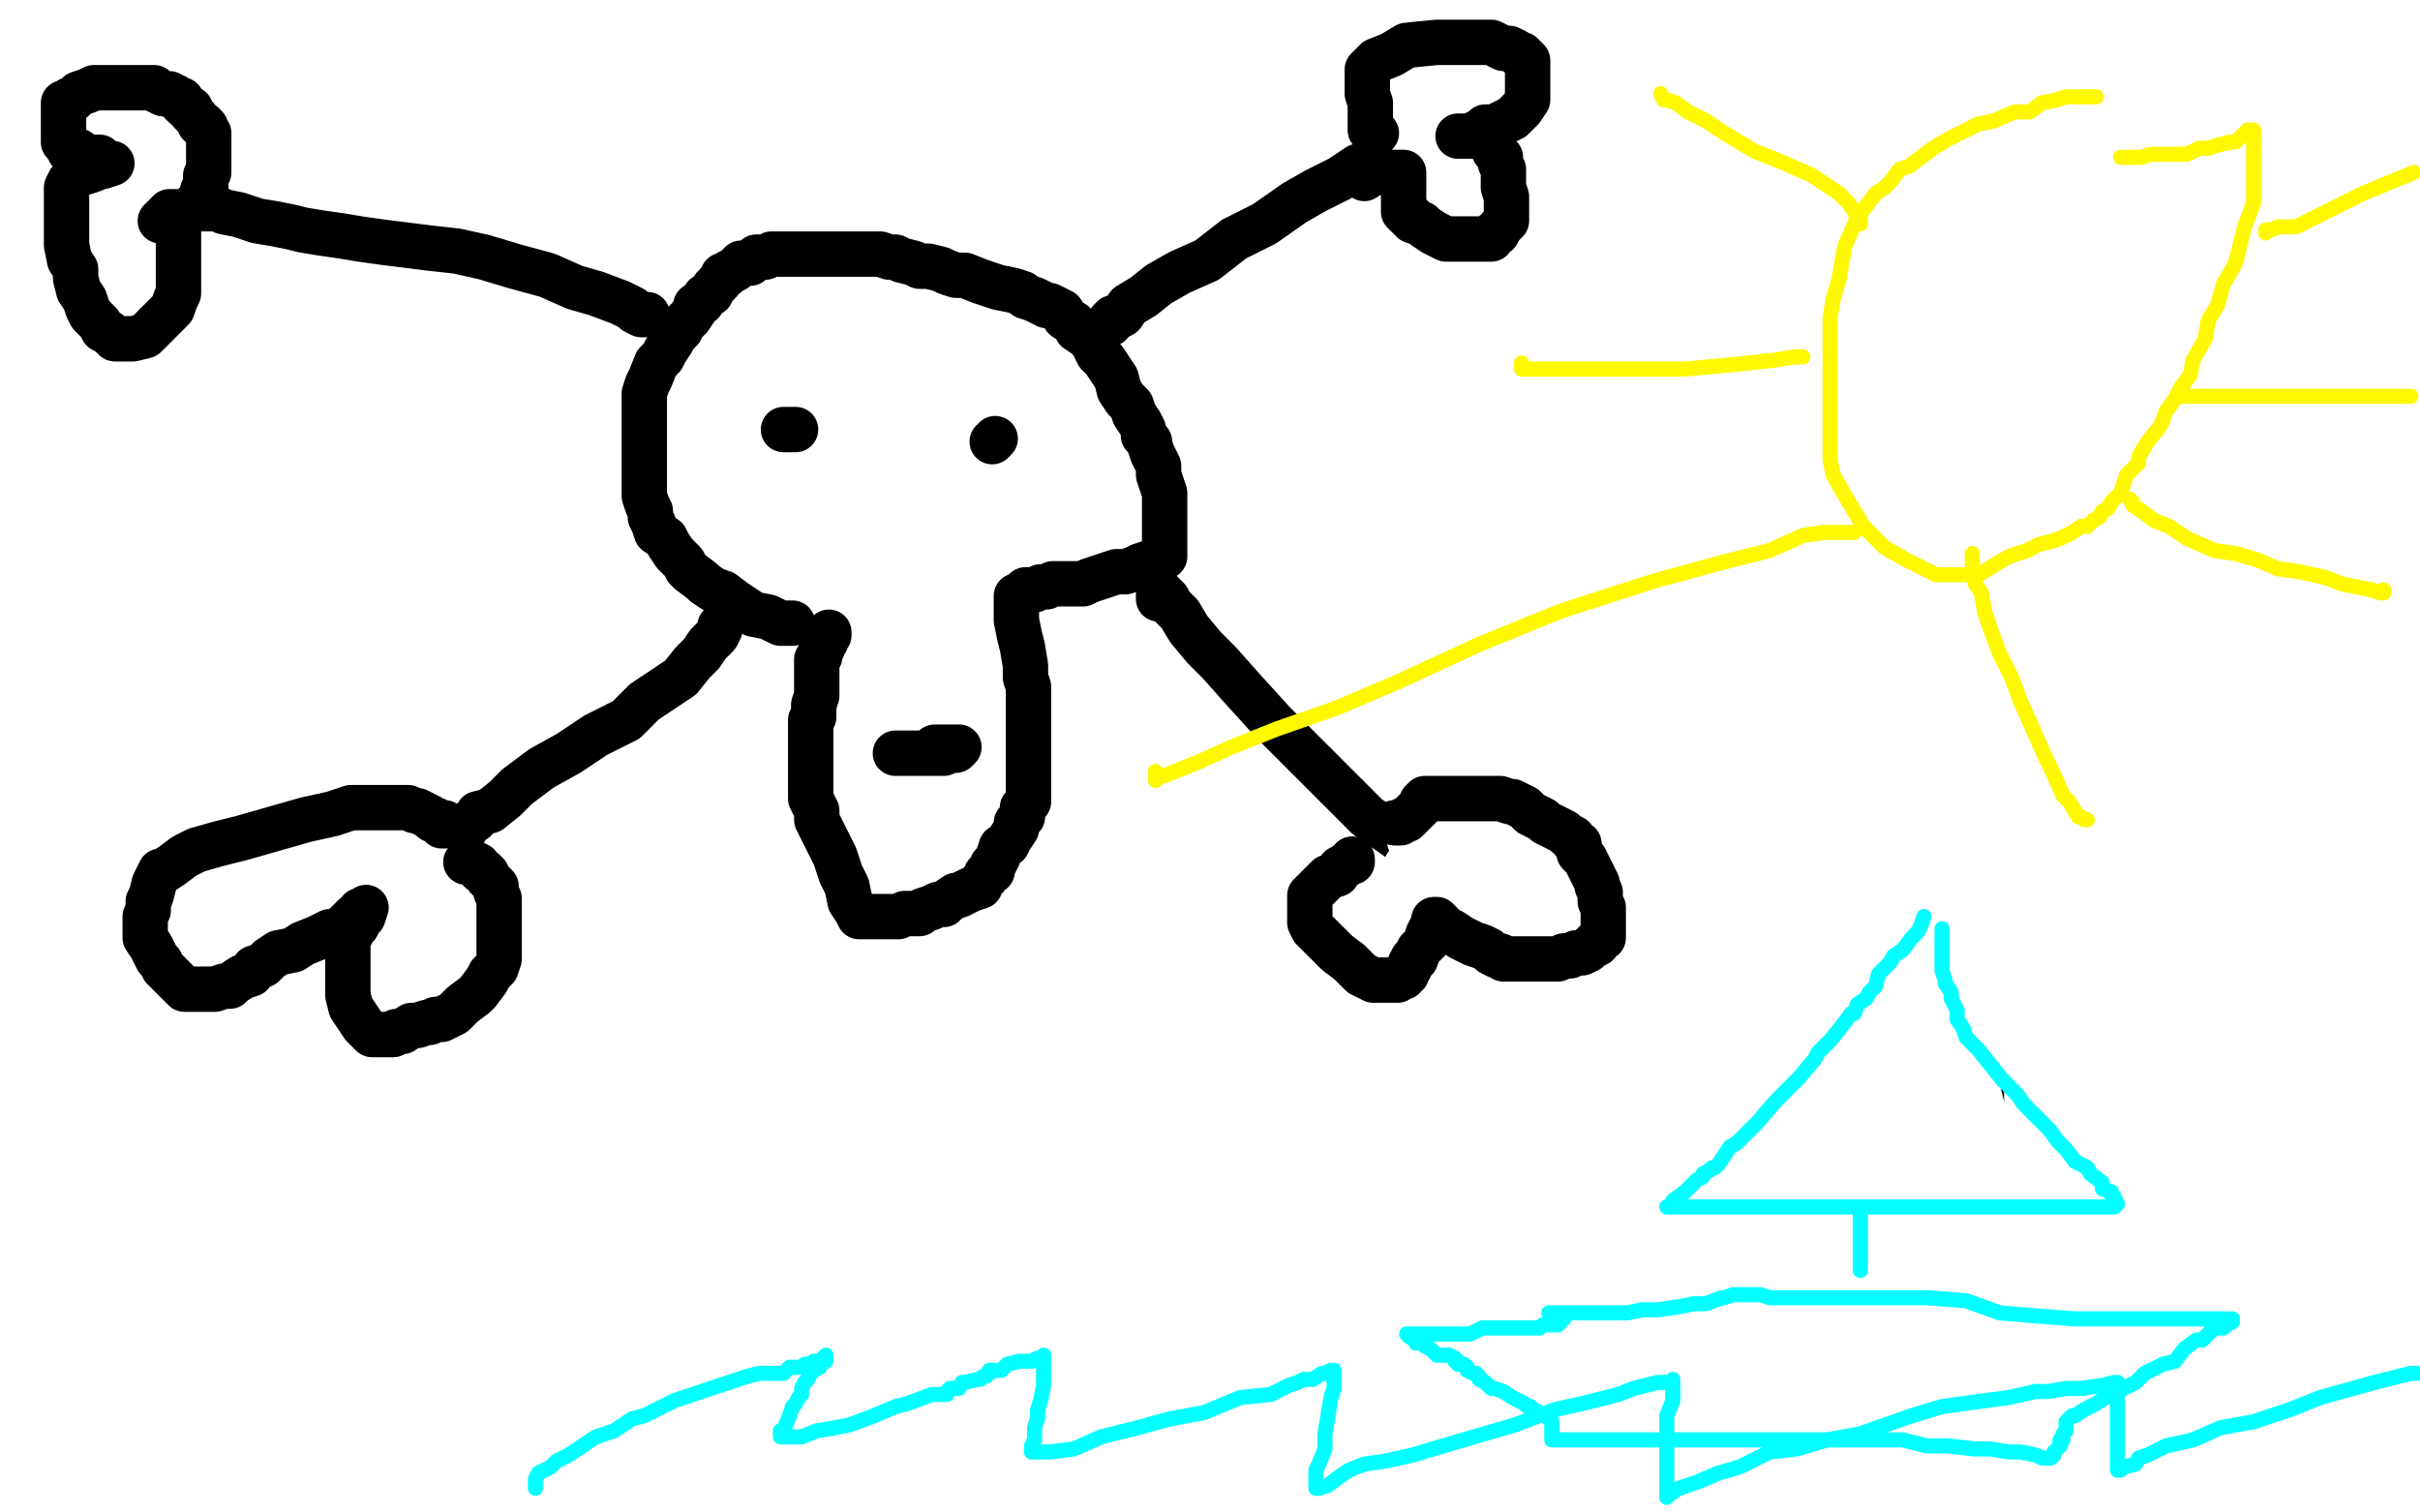<?xml version="1.0" standalone="no"?>
<!DOCTYPE svg PUBLIC "-//W3C//DTD SVG 1.1//EN"
"http://www.w3.org/Graphics/SVG/1.1/DTD/svg11.dtd">

<svg width="800" height="500" version="1.1" xmlns="http://www.w3.org/2000/svg" xmlns:xlink="http://www.w3.org/1999/xlink" style="stroke-antialiasing: false"><desc>This SVG has been created on https://colorillo.com/</desc><rect x='0' y='0' width='800' height='500' style='fill: rgb(255,255,255); stroke-width:0' /><polyline points="262,206 261,206 261,206 258,206 258,206 254,204 254,204 249,203 249,203 246,201 246,201 243,199 243,199 239,196 239,196 236,195 236,195 233,193 233,193 232,192 232,192 228,189 228,189 227,188 227,188 226,186 226,186 224,184 223,183 221,180 220,178 217,176 216,173 215,171 215,169 214,167 213,164 213,161 213,159 213,156 213,153 213,150 213,147 213,145 213,142 213,140 213,138 213,136 213,135 213,131 213,130 214,127 215,125 217,120 219,118 220,116 222,113 223,111 225,109 225,108 227,106 228,105 230,102 230,101 232,100 233,98 235,97 236,95 238,93 239,91 240,91 241,90 243,89 244,88 245,87 248,87 249,86 250,85 253,85 255,84 256,84 258,84 260,84 262,84 265,84 267,84 269,84 271,84 275,84 277,84 280,84 281,84 284,84 286,84 289,84 291,84 294,85 296,85 298,86 302,87 304,88 306,88 307,88 311,89 313,90 316,91 319,91 324,93 327,94 330,95 335,96 338,97 339,98 342,99 346,101 347,101 349,102 351,103 352,105 355,107 356,109 359,111 361,113 362,115 363,117 365,119 367,122 369,125 370,129 372,132 374,134 375,137 377,140 378,142 378,144 380,146 380,147 381,150 383,154 383,157 384,160 385,163 385,166 385,169 385,172 385,174 385,176 385,178 385,179 385,181 385,183 385,184 384,184 383,185 381,186 380,186 377,187 375,188 372,189 369,189 366,190 363,191 360,192 358,193 356,193 353,193 351,193 350,193 348,193 346,194 345,194 344,194 342,195 341,195 340,195 339,195 338,196 336,197 336,199 336,202 336,205 337,210 338,214 339,220 339,224 340,227 340,231 340,235 340,238 340,241 340,243 340,246 340,248 340,250 340,253 340,256 340,259 340,261 340,263 340,265 339,266 338,267 338,270 337,271 336,272 336,274 334,277 333,279 331,280 330,283 329,285 328,286 328,288 326,289 326,290 325,291 324,292 324,293 321,294 319,295 317,296 316,296 313,298 312,299 310,299 308,300 305,301 304,302 302,302 299,302 297,303 295,303 293,303 292,303 290,303 288,303 287,303 284,303 283,301 281,298 280,293 278,289 276,283 273,277 270,271 270,268 268,264 268,262 268,259 268,257 268,255 268,253 268,250 268,248 268,246 268,242 268,238 269,237 269,233 270,230 270,221 270,220 270,219 270,218 271,217 271,216 272,214 272,213 272,212 273,212 273,211 274,210 274,209" style="fill: none; stroke: #000000; stroke-width: 15; stroke-linejoin: round; stroke-linecap: round; stroke-antialiasing: false; stroke-antialias: 0; opacity: 1.0"/>
<polyline points="296,249 297,249 297,249 299,249 299,249 302,249 302,249 304,249 304,249 305,249 305,249 307,249 307,249 309,249 309,249 311,249 311,249 312,249 312,249 314,248 314,248 315,248 315,248 316,248 316,248 317,247 316,247 314,247 312,247 311,247 309,247" style="fill: none; stroke: #000000; stroke-width: 15; stroke-linejoin: round; stroke-linecap: round; stroke-antialiasing: false; stroke-antialias: 0; opacity: 1.0"/>
<polyline points="259,142 260,142 260,142 261,142 261,142 263,142 263,142" style="fill: none; stroke: #000000; stroke-width: 15; stroke-linejoin: round; stroke-linecap: round; stroke-antialiasing: false; stroke-antialias: 0; opacity: 1.0"/>
<polyline points="328,146 329,145 329,145" style="fill: none; stroke: #000000; stroke-width: 15; stroke-linejoin: round; stroke-linecap: round; stroke-antialiasing: false; stroke-antialias: 0; opacity: 1.0"/>
<polyline points="367,107 367,106 367,106 368,105 368,105 369,105 369,105 371,104 371,104 373,101 373,101 378,98 378,98 383,94 383,94 390,90 390,90 399,86 399,86 408,79 408,79 418,74 418,74 428,67 428,67 435,63 435,63 443,59 449,55 452,54" style="fill: none; stroke: #000000; stroke-width: 15; stroke-linejoin: round; stroke-linecap: round; stroke-antialiasing: false; stroke-antialias: 0; opacity: 1.0"/>
<polyline points="238,207 238,208 238,208 237,210 237,210 234,213 234,213 232,216 232,216 229,219 229,219 225,224 225,224 219,228 219,228 213,232 213,232 207,238 207,238 197,243 197,243 188,249 188,249 179,254 179,254 171,260 171,260 167,264 162,268 158,269 157,271 155,272 154,274 153,274" style="fill: none; stroke: #000000; stroke-width: 15; stroke-linejoin: round; stroke-linecap: round; stroke-antialiasing: false; stroke-antialias: 0; opacity: 1.0"/>
<polyline points="146,273 147,273 147,273 147,272 147,272 146,272 146,272 145,272 145,272 144,271 144,271 143,271 143,271 142,270 142,270 140,269 140,269 138,268 138,268 137,268 137,268 135,267 135,267 133,267 130,267 127,267 124,267 120,267 116,267 110,269 101,271 94,273 87,275 80,277 72,279 65,281 61,283 57,286 54,288 53,288 52,290 51,292 50,296 49,298 49,301 48,303 48,305 48,306 48,307 48,308 48,309 48,310 50,313 51,315 52,317 53,318 54,320 56,322 57,323 59,325 60,326 61,327 62,327 63,327 65,327 67,327 69,327 71,327 74,326 76,326 77,325 80,323 83,322 84,320 87,319 89,317 92,315 97,314 100,312 105,310 109,308 111,308 114,306 115,305 116,304 117,303 119,302 119,301 120,301 121,300 120,303 119,304 118,306 117,307 116,308 116,309 115,310 115,311 115,313 115,315 115,317 115,321 115,325 115,329 116,333 118,336 120,339 122,341 123,342 124,342 125,342 126,342 128,342 130,342 131,341 133,341 136,339 138,339 141,338 142,338 144,337 145,337 146,337 148,336 150,335 152,333 153,332 157,329 158,328 161,324 162,322 164,320 165,317 165,314 165,311 165,309 165,306 165,304 165,302 165,299 165,298 165,297 164,295 164,294 164,293 163,292 162,291 161,290 161,289 160,288 159,288 158,287 158,286 156,285 155,285 154,285" style="fill: none; stroke: #000000; stroke-width: 15; stroke-linejoin: round; stroke-linecap: round; stroke-antialiasing: false; stroke-antialias: 0; opacity: 1.0"/>
<polyline points="455,44 454,44 454,44 453,43 453,43 453,41 453,41 453,39 453,39 453,38 453,38 453,36 453,36 453,34 453,34 452,31 452,31 452,29 452,29 452,28 452,28 452,26 452,26 452,23 452,23 454,21 455,20 460,18 465,15 475,14 478,14 480,14 483,14 485,14 486,14 488,14 490,14 492,14 493,14 495,15 497,16 499,16 501,17 502,18 503,18 504,19 505,20 505,21 505,23 505,24 505,27 505,29 505,31 505,33 503,36 501,38 500,39 498,40 496,41 494,42 491,42 490,43 488,44 486,45 484,45 482,45 484,45 485,45 488,45 489,45 491,46 492,47 493,47 494,49 494,50 496,52 496,53 496,54 497,56 497,58 497,61 497,62 498,65 498,66 498,68 498,69 498,70 498,71 498,72 498,73 497,74 496,75 495,77 494,77 493,78 493,79 491,79 489,79 488,79 487,79 485,79 483,79 481,79 479,79 478,79 476,78 474,77 471,75 470,74 467,73 467,72 466,72 466,71 465,71 464,70 464,69 464,67 464,66 464,65 464,63 464,62 464,61 464,60 464,59 464,58 464,57 462,57 460,57 454,57 451,59" style="fill: none; stroke: #000000; stroke-width: 15; stroke-linejoin: round; stroke-linecap: round; stroke-antialiasing: false; stroke-antialias: 0; opacity: 1.0"/>
<polyline points="214,104 213,104 213,104 212,104 212,104 210,103 210,103 209,102 209,102 205,100 205,100 197,97 197,97 190,95 190,95 181,91 181,91 170,88 170,88 160,85 160,85 151,83 151,83 142,82 142,82 134,81 134,81 126,80 119,79 113,78 106,77 100,76 96,75 91,74 85,73 79,71 74,70 72,69 69,69 66,69 65,69 64,69 65,67 66,67 66,66 67,65 67,63 68,62 68,59 68,58 69,57 69,56 69,55 69,54 69,53 69,52 69,51 69,50 69,49 69,48 69,47 69,46 69,45 69,44 68,43 68,42 67,41 66,41 65,39 64,38 63,37 63,36 61,35 60,34 60,33 59,33 58,32 56,31 55,31 54,31 52,30 51,29 48,29 47,29 45,29 44,29 41,29 38,29 36,29 33,29 31,29 29,30 26,31 25,32 24,33 23,33 22,34 21,34 21,35 21,37 21,39 21,40 21,42 21,44 21,47 22,48 23,50 26,50 27,51 29,52 30,52 31,52 32,52 33,52 34,53 36,54 37,54 34,55 33,55 31,56 28,57 27,57 26,57 25,58 24,59 23,60 22,62 22,64 22,66 22,69 22,72 22,75 22,78 22,81 23,86 25,89 25,92 26,96 28,99 29,102 30,104 32,106 33,107 34,109 36,110 38,112 39,112 40,112 42,112 44,112 48,111 49,110 53,106 55,104 57,102 58,99 59,97 59,95 59,93 59,90 59,86 59,85 59,83 59,81 59,78 59,76 59,74 59,73 59,72 59,71 59,70 58,70 56,70 54,72 53,73" style="fill: none; stroke: #000000; stroke-width: 15; stroke-linejoin: round; stroke-linecap: round; stroke-antialiasing: false; stroke-antialias: 0; opacity: 1.0"/>
<polyline points="383,198 383,197 383,197 383,196 383,196 384,196 384,196 386,198 386,198 387,200 387,200 390,203 390,203 393,208 398,214 403,219 411,228 421,239 433,251 452,270 475,286 508,310 541,332 569,351 582,361 592,369 602,376 606,379 609,382 611,384 608,385 605,385 603,385 602,385" style="fill: none; stroke: #000000; stroke-width: 15; stroke-linejoin: round; stroke-linecap: round; stroke-antialiasing: false; stroke-antialias: 0; opacity: 1.0"/>
<polyline points="611,378 614,376 614,376 615,374 615,374 617,372 617,372 620,368 620,368 624,365 624,365 629,360 629,360 632,358 632,358 637,356 637,356 641,354 641,354 645,353 645,353 648,353 648,353 651,353 651,353 653,353 653,353 655,353 657,353 658,353 660,355 661,358 663,362 665,367 668,374 670,380 671,387 672,393 673,397 673,401 673,406 673,409 673,411 673,412 672,414 671,415 671,416 670,416 669,416 668,416 667,416 666,416 663,416 659,415 655,413 648,410 643,408 639,406 634,405 633,405 632,405 633,405 633,406 633,409 633,411 633,414 633,416 633,420 633,423 633,425 631,428 630,430 628,432 626,432 623,434 619,435 617,435 612,437 609,437 604,438 601,438 597,438 595,438 593,438 592,438 591,438 590,438 589,438 588,437 587,434 586,432 585,429 584,427 583,424 583,420 583,416 583,413 583,410 583,407 583,404 583,402 584,398 585,395 586,392 586,388 587,385 587,382 587,380 587,379 587,378 586,379 585,379 584,381" style="fill: none; stroke: #000000; stroke-width: 15; stroke-linejoin: round; stroke-linecap: round; stroke-antialiasing: false; stroke-antialias: 0; opacity: 1.0"/>
<polyline points="676,431 676,428 676,428 676,426 676,426 676,424 676,424 676,421 676,421 677,417 677,417 677,412 677,412 677,408 677,408 678,402 678,402 678,398 678,398 678,393 678,393 678,387 678,387 678,383 678,383 678,377 678,377 678,374 678,374 676,372 675,369 675,368 674,367 673,367 671,369 668,371 665,374 662,376 659,379 655,382 651,385 650,387 649,388 647,389 646,390 645,391 645,392 644,394 644,395 643,398 643,401 643,404 643,407 643,409 643,410 643,411 644,410 645,407 646,402 647,395 648,388 649,380 650,373 650,366 651,360 651,357 651,355 652,355 653,357 655,365 656,375 656,384 656,394 656,401 656,408 656,412 655,415 655,417 654,418 654,419 654,420 656,418 658,413 660,407 661,403 663,398 665,393 666,389 666,386 666,383 666,381 666,384 664,390 662,397 660,405 657,414 654,421 652,428 651,433 650,436 649,437 649,438 649,436 649,428 649,418 649,407 649,394 647,385 646,374 644,365 642,356 641,348 640,342 639,339 637,335 637,334 636,334 632,337 628,342 622,351 617,361 609,374 602,385 595,393 591,402 588,408 586,413 586,416 585,417 585,420 586,421 588,422 590,425 593,426 596,427 598,428 602,428 606,428 609,428 615,425 620,420 625,415 629,409 632,403 633,399 633,393 633,389 633,386 632,383 631,383 627,385 624,390 621,398 617,408 611,420 607,431 603,441 600,448 599,453 599,456 599,457 601,457 604,457 609,454 614,450 620,445 628,437 636,430 643,419 648,409 650,402 652,394 652,388 651,381 647,376 644,373 639,372 634,372 627,372 620,372 614,373 605,378 599,381 593,386 587,391 581,396 575,402 573,406 570,412 569,417 568,424 568,428 568,431 571,435 575,438 578,438 581,438 585,438 592,437 598,433 605,428 611,422 618,413 621,406 624,398 625,391 625,386 625,381 623,375 620,372 616,368 615,367 614,367 612,367 610,367 608,367 603,371 600,374 595,379 590,384 586,389 581,396 577,399 574,404 571,408 571,410 570,412 570,414 570,415 571,415 573,414 575,412 577,408 579,403 580,397 581,391 582,385 582,381 582,377 582,374 580,369 579,369 578,367 577,367 575,367 573,369 572,371 570,374 569,378 567,380 566,381 565,383 564,384 564,385 564,386 564,387 564,390 565,393 567,395 570,398 572,400 577,403 581,406 585,407 587,408 588,408 588,409 588,410 588,411 588,414 588,418 586,422 585,424 584,429 584,430 584,431 583,432 580,434 579,435 578,436 578,439 577,439 577,441 578,441 580,436 583,429 586,423 588,415 590,407 591,403 592,400 592,399 592,398 593,397 594,397 597,397 600,397 602,397 605,396 607,394 610,392 612,389 614,388 615,386 616,384 617,384 617,382 618,382 618,380 619,379 621,377 622,375 624,374 625,372 626,371 626,370 627,368 628,367 629,365 629,362 630,360 630,359 631,356 632,355 632,354 632,353 632,352 632,351 633,350 633,349 634,349 634,348 635,347 636,346 637,345 638,345 639,344 640,344 641,344 643,344 644,344 645,344 648,344 650,346 651,348 652,348 654,349 655,350 656,350 657,350 659,350 660,350 661,350 662,350 663,350 664,351 664,352 665,352 666,353 667,353 668,354 669,354 669,356 670,358 670,359 670,361 670,362 670,363 670,364 670,366 670,367 670,368 670,369 670,371 670,372 670,374 670,376 670,377 670,378 670,379 670,380 670,381 670,382 670,383 670,384 670,385 670,387 670,388 670,389 670,390 670,391 670,392 670,393 670,394 670,395 670,397 670,398 668,400 667,401 666,401 666,402 665,402 665,403 664,403 663,404 662,404 661,404 660,404 659,404 657,404 656,404 654,404 653,404 652,404 651,404 649,404 648,403 647,403 646,403 644,403 643,404 642,404 642,405 641,406 640,406 638,408 637,410 635,411 634,412 633,413 632,414 631,416 630,417 629,418 628,418 628,419 627,420 626,422 624,424 624,425 622,427 622,429 621,430 620,431 620,432 619,433 619,434 618,434 617,435 615,436 615,437 613,437 611,438 609,439 607,439 605,439 603,440 601,440 599,441 598,441 596,441 594,442 593,442 591,442 590,443 589,443 588,443 587,443 585,443 584,443 583,443 581,443 579,442 578,442 575,440 574,439 572,437 570,436 570,435 569,433 568,432 568,430 568,428 568,427 568,426 568,425 568,424 568,423 568,422 568,421 568,420 568,419 569,419 569,420 569,422 569,426 569,429 569,433 569,435 569,437 569,438 570,440 571,442 572,442 572,443 574,444 575,445 578,445 581,445 585,445 590,445 597,445 603,445 610,445 615,445 621,445 627,445 631,443 636,442 639,441 640,440 643,440 645,439 646,438 648,438 651,437 653,436 657,433 660,432 663,430 668,427 670,426 673,423 676,421 678,419 680,418 682,416 683,415 686,413 687,412 688,412 689,411 691,410 693,410 696,409 697,408 700,406 704,404 706,403 708,401 710,400 711,398 712,397 712,396 713,394 713,393 713,392 713,390 713,388 713,387 714,385 714,382 715,378 715,376 715,373 715,372 715,370 715,369 715,368 715,370 712,374 707,380 702,386 697,394 695,400 691,405 689,409 688,412 688,415 688,416 688,417 688,419 689,419 689,420 690,420 690,421 692,421 694,421 694,419 694,416 694,413 694,410 694,407 692,404 690,401 686,396 684,393 680,390 677,388 672,385 665,383 659,382 655,381 651,381 646,380 642,380 639,380 636,380 632,380 629,380 626,381 624,382 621,383 619,384 618,385 617,385 616,385 613,384 611,380 608,376 605,373 603,371 601,369 598,367 598,366 597,365 596,365 594,363 592,362 590,361 589,360 588,359 587,359 586,358 585,358 583,358 582,359 580,359 577,360 576,361 575,361 573,361 572,361 571,362 571,364 570,367 570,368 569,372 569,374 569,377 569,380 569,383 569,385 569,387 570,390 571,391 572,393 574,394 576,396 577,398 578,399 579,401 580,402 581,403 581,404 581,405 581,407 581,410 581,412 581,415 581,418 581,420 581,422 581,424 581,425 580,426 580,428 579,429 579,431 579,432 579,433 579,434 579,435 579,436 579,437 579,438 580,438 580,432 580,429 581,424 581,421 582,417 582,414 583,412 583,411 583,409 584,406 584,404 584,402 584,399 584,396 584,393 584,390 584,387 584,384 584,382 584,381 584,380 584,379 585,378 585,377 586,375 586,373 587,372 589,368 590,367 590,366 591,365 591,363 592,363 593,363 594,363 595,364 595,366 595,367 595,369 595,370 595,371 595,373 595,374 595,376 595,378 595,380 594,384 594,387 594,390 594,392 594,395 594,398 594,400 595,400 595,401 597,401 598,401 601,400 604,400 610,400 616,399 621,399 627,399 632,399 637,399 640,399 642,399 643,399 644,400 645,402 646,402 647,404 649,405 652,408 654,409 656,412 658,412 660,414 661,414 662,414 663,414 665,415 666,416 668,416 669,417 670,417 671,418 671,419 672,419 672,417 672,416 670,412 670,411 668,409 667,406 665,405 664,403 663,403 661,402 659,401 653,398 647,396 640,393 630,391 619,387 609,384 601,382 592,380 585,378 579,376 576,375 575,374 574,374 573,374 572,373 571,371 570,370 569,368 568,367 566,364 566,363 565,363 565,361 563,359 563,358 562,357 561,354 560,353 560,352 560,351 560,350 560,349 560,347 560,346 560,345 560,344 559,343 561,342 563,343 563,344 565,344 567,345 568,346 573,348 574,349 575,350 576,350 576,351 576,352 576,353 576,354 574,354 573,354 570,354 567,354 563,352 559,350 556,349 553,347 552,345 550,345 550,344 549,344 549,343 548,342 547,342 546,341 545,341 544,339 543,339 542,337 541,337 541,336 540,335 539,334 538,333 537,331 535,330 534,328 533,326 532,325 531,324 531,323 530,323 529,322 529,321 527,320 524,318 522,316 520,315 518,315 517,313 515,313 514,312 513,311 512,310 511,310 510,310 510,309 509,308 507,307 506,306 504,305 503,304 502,303 500,302 498,301 497,300 495,298 494,298 493,297 492,297 491,297 491,296 489,296 489,295 487,295 485,294 484,293 483,293 482,293 481,292 479,291 478,291 477,291 476,290 475,290 474,290 472,289 471,288 470,287 468,287 466,286 465,286 465,287 465,288 466,290 467,292 467,294 468,294 469,295 471,294 471,293 473,292 474,290 475,290 475,289 475,287 476,286 477,286 478,288 480,291 482,295 483,297 485,299 486,301 488,303 488,304 488,305 488,307 488,310 487,312 487,315 487,318 487,320 487,323 487,324 488,325 488,327 489,327 489,328 491,329 492,329 495,329 498,329 502,329 505,329 509,329 514,329 517,329 521,329 523,329 524,329 525,329 526,329 527,329 528,329 529,328 531,328 533,327 535,327 536,327 538,327 540,327 542,327 543,327 545,327 547,327 549,327 551,327 552,327 553,327 555,327 556,327 557,327 558,328 560,329 560,330 561,330 561,331 562,331 563,332 563,333 563,334 561,337 557,338 554,340 551,341 547,343 545,343 543,344 541,344 540,344 538,344 537,344 535,344 532,341 528,338 526,336 522,333 520,331 519,330 518,330 518,329 517,329 517,328 516,327 515,325 514,325 512,323 509,319 508,318 506,316 504,315 503,314 501,313 503,316 504,317 505,319 508,320 510,322 511,322 514,323 513,322 513,321 511,319 510,316 509,315 507,312 505,309 502,305 500,303 498,301 496,298 494,297 494,296 493,296 493,295 492,295 491,294 490,293 490,292 489,291 488,290 488,288 488,287 487,285 485,282 485,281 483,279 482,278 480,276 479,275 478,275 477,275 476,275 475,275 474,275 473,276 472,276 471,276 470,276 469,276 468,276 467,277 466,278" style="fill: none; stroke: #ffffff; stroke-width: 15; stroke-linejoin: round; stroke-linecap: round; stroke-antialiasing: false; stroke-antialias: 0; opacity: 1.0"/>
<polyline points="461,272 462,272 462,272 463,272 463,272 464,271 464,271 465,271 465,271 466,270 466,270 467,269 467,269 468,268 468,268 469,267 469,267 470,266 470,266 470,265 470,265 471,265 471,265 471,264 471,264 472,264 473,264 474,264 475,264 476,264 477,264 478,264 479,264 481,264 482,264 484,264 486,264 487,264 489,264 492,264 493,264 494,264 496,264 499,265 500,265 504,267 505,268 506,269 510,271 511,272 513,273 515,274 517,275 518,276 520,277 520,278 522,279 522,282 524,284 525,286 526,288 527,290 528,292 528,293 529,295 529,297 529,298 530,300 530,301 530,302 530,304 530,305 530,307 530,309 530,310 528,311 528,312 527,312 526,313 525,314 523,315 521,315 519,316 518,316 517,316 515,317 513,317 512,317 510,317 507,317 505,317 502,317 500,317 499,317 497,317 496,316 495,316 493,315 492,314 490,313 487,312 485,311 483,310 480,308 478,307 476,305 475,304 474,304 474,305 473,307 472,309 472,311 471,312 469,314 468,317 467,317 466,319 466,320 465,321 465,322 464,322 464,323 463,323 462,324 460,324 459,324 457,324 456,324 454,324 450,322 446,318 442,315 438,311 437,310 435,308 434,307 433,305 433,304 433,303 433,301 433,300 433,298 433,297 433,296 434,295 435,294 436,293 437,292 438,291 439,290 442,289 443,287 445,286 446,285 447,285 447,284" style="fill: none; stroke: #000000; stroke-width: 15; stroke-linejoin: round; stroke-linecap: round; stroke-antialiasing: false; stroke-antialias: 0; opacity: 1.0"/>
<polyline points="636,303 635,306 635,306 634,308 634,308 632,310 632,310 629,314 629,314 626,316 626,316 625,318 625,318 621,322 621,322 620,326 620,326 618,328 618,328 617,330 617,330 614,332 614,332 613,335 613,335 612,335 612,335 609,339 609,339 605,344 601,348 600,350 595,356 592,359 587,364 581,371 578,374 574,378 572,379 570,382 568,385 567,386 566,386 565,387 563,388 563,389 561,390 559,392 557,394 553,397 553,398 551,399 553,399 554,399 555,399 556,399 558,399 560,399 563,399 564,399 566,399 570,399 571,399 573,399 575,399 578,399 580,399 582,399 584,399 588,399 597,399 604,399 608,399 610,399 613,399 617,399 620,399 623,399 625,399 627,399 629,399 631,399 633,399 634,399 635,399 642,399 645,399 649,399 651,399 654,399 658,399 664,399 677,399 690,399 695,399 697,399 698,399 699,399 700,398 699,396 698,395 698,394 695,393 695,391 691,388 690,386 686,384 683,380 680,377 678,374 674,370 669,365 667,362 662,357 654,347 650,343 649,340 647,337 647,334 645,330 645,328 643,325 643,324 642,321 642,319 642,318 642,316 642,315 642,314 642,313 642,312 642,311 642,310 642,309 642,308 642,307" style="fill: none; stroke: #03ffff; stroke-width: 5; stroke-linejoin: round; stroke-linecap: round; stroke-antialiasing: false; stroke-antialias: 0; opacity: 1.0"/>
<polyline points="615,401 615,402 615,402 615,403 615,403 615,405 615,405 615,407 615,407 615,409 615,409 615,412 615,412 615,415 615,415 615,418 615,418 615,419 615,419 615,420" style="fill: none; stroke: #03ffff; stroke-width: 5; stroke-linejoin: round; stroke-linecap: round; stroke-antialiasing: false; stroke-antialias: 0; opacity: 1.0"/>
<polyline points="512,434 513,434 513,434 514,434 514,434 515,434 515,434 517,434 517,434 519,434 519,434 522,434 522,434 525,434 525,434 529,434 529,434 534,434 534,434 538,434 538,434 543,433 543,433 548,433 548,433 555,432 555,432 560,431 560,431 564,431 569,429 570,429 573,428 575,428 576,428 577,428 579,428 582,428 585,429 591,429 596,429 602,429 606,429 612,429 616,429 620,429 624,429 629,429 633,429 637,429 650,430 661,434 673,435 686,436 699,436 721,436 728,436 734,436 737,436 738,436 738,437 736,438 735,439 732,439 730,441 728,443 726,443 722,446 719,450 715,451 709,454 706,457 700,460 696,462 693,464 689,466 686,468 685,468 684,469 683,470 683,471 683,473 682,474 682,475 682,476 681,476 681,478 679,480 679,481 678,482 676,482 675,482 673,481 668,480 664,480 658,479 653,479 644,478 637,478 629,476 623,476 615,476 608,476 600,476 594,476 586,476 581,476 575,476 569,476 558,476 548,476 541,476 533,476 527,476 520,476 516,476 515,476 514,476 513,476 513,475 513,474 513,473 513,472 513,471 513,470 512,469 511,468 509,467 507,466 506,465 505,465 504,464 502,463 500,462 497,460 494,459 493,459 492,458 491,457 489,456 489,455 488,454 487,454 485,453 485,452 484,451 483,451 482,451 482,450 481,450 481,449 479,448 478,448 476,448 475,448 473,446 471,445 470,444 468,444 467,442 466,442 465,441 467,441 470,441 474,441 478,441 482,441 486,441 490,439 493,439 494,439 496,439 497,439 499,439 500,439 502,439 503,439 505,439 506,439 507,439 508,439 509,439 510,438 511,438 512,438 513,438 515,438 516,437 516,436 517,436" style="fill: none; stroke: #03ffff; stroke-width: 5; stroke-linejoin: round; stroke-linecap: round; stroke-antialiasing: false; stroke-antialias: 0; opacity: 1.0"/>
<polyline points="177,492 177,491 177,491 177,489 177,489 178,487 178,487 182,485 182,485 184,483 184,483 188,481 188,481 191,479 191,479 197,475 197,475 203,473 203,473 209,469 209,469 213,468 213,468 223,463 223,463 235,459 247,455 251,454 252,454 253,454 254,454 256,454 258,454 259,454 261,452 263,452 265,452 266,451 268,451 269,450 272,450 272,449 273,448 273,449 273,450 271,451 271,452 269,453 268,454 267,456 266,457 265,459 265,460 265,461 264,462 263,464 262,465 261,468 259,473 258,473 258,474 258,475 259,475 261,475 265,475 270,473 276,472 281,471 289,468 296,465 300,464 308,461 310,461 313,461 313,460 314,459 317,459 318,457 319,457 323,456 324,456 325,455 326,455 327,454 327,453 329,453 330,453 331,453 333,451 337,450 338,450 341,450 343,449 344,449 345,448 345,449 345,452 345,454 345,457 345,458 344,463 343,466 343,469 342,472 342,473 342,476 341,478 341,479 341,480 347,480 355,479 364,475 376,472 387,469 398,467 410,462 420,461 426,458 429,457 431,456 434,456 437,454 438,454 440,453 441,453 441,455 441,459 440,462 439,468 438,474 438,479 436,484 435,486 435,489 435,490 435,491 435,492 436,492 439,491 443,488 446,486 451,484 458,483 467,481 477,478 501,471 514,466 523,464 535,461 540,459 548,457 549,457 550,457 552,457 553,456 553,458 553,460 553,463 551,468 551,479 551,484 551,486 551,488 551,490 551,492 551,493 551,494 551,495 552,494 555,492 561,490 568,487 575,485 585,480 594,479 604,476 615,474 632,468 642,465 649,464 664,462 673,460 677,460 683,459 688,459 695,458 699,457 700,457 700,458 700,459 700,461 700,464 700,467 700,470 700,473 700,476 700,477 700,478 700,479 700,480 700,481 700,483 700,484 700,485 700,486 701,486 702,485 706,484 707,482 710,481 716,478 725,476 734,472 745,470 757,466 767,462 785,457 793,455 797,454 799,454" style="fill: none; stroke: #03ffff; stroke-width: 5; stroke-linejoin: round; stroke-linecap: round; stroke-antialiasing: false; stroke-antialias: 0; opacity: 1.0"/>
<polyline points="693,32 691,32 691,32 690,32 690,32 688,32 688,32 686,32 686,32 683,32 683,32 680,33 680,33 675,34 675,34 671,37 671,37 666,37 666,37 659,40 659,40 654,41 654,41 650,43 650,43 644,46 644,46 639,49 635,52 631,55 628,56 625,60 623,62 620,64 614,72 610,81 609,86 608,92 606,99 605,105 605,110 605,116 605,122 605,128 605,134 605,138 605,144 605,148 605,152 606,157 610,164 616,174 620,178 623,181 630,185 634,187 638,189 640,190 644,190 646,190 647,190 650,190 651,190 654,190 659,187 664,184 670,182 674,180 678,179 681,178 685,176 688,174 690,174 692,172 694,171 695,169 697,168 698,166 701,163 702,160 703,157 707,153 707,151 710,146 714,141 715,139 716,136 719,132 721,128 724,124 725,119 729,112 730,106 733,101 735,94 739,87 742,75 745,67 745,61 745,55 745,51 745,48 745,45 745,44 745,43 744,43 743,43 741,45 739,47 738,47 737,47 733,48 730,49 729,49 727,49 723,51 721,51 718,51 715,51 712,51 711,51 708,52 706,52 703,52 701,52" style="fill: none; stroke: #fff803; stroke-width: 5; stroke-linejoin: round; stroke-linecap: round; stroke-antialiasing: false; stroke-antialias: 0; opacity: 1.0"/>
<polyline points="613,176 612,176 612,176 610,176 610,176 608,176 608,176 603,176 603,176 596,177 596,177 585,182 585,182 569,186 569,186 547,192 547,192 516,202 516,202 489,213 489,213 463,225 463,225 442,234 442,234 422,241 422,241 407,247 396,252 386,256 383,257 382,258 382,257 382,255" style="fill: none; stroke: #fff803; stroke-width: 5; stroke-linejoin: round; stroke-linecap: round; stroke-antialiasing: false; stroke-antialias: 0; opacity: 1.0"/>
<polyline points="596,118 593,118 593,118 587,119 587,119 578,120 578,120 568,121 568,121 557,122 557,122 547,122 547,122 536,122 536,122 528,122 528,122 520,122 520,122 516,122 516,122 510,122 510,122 507,122 507,122 504,122 504,122 503,122 503,120" style="fill: none; stroke: #fff803; stroke-width: 5; stroke-linejoin: round; stroke-linecap: round; stroke-antialiasing: false; stroke-antialias: 0; opacity: 1.0"/>
<polyline points="615,74 615,73 615,73 615,72 615,72 614,72 614,72 613,70 613,70 611,67 611,67 608,64 608,64 599,58 599,58 590,54 590,54 580,50 580,50 570,44 570,44 564,40 564,40 558,37 558,37 554,34 551,33 550,33 549,31" style="fill: none; stroke: #fff803; stroke-width: 5; stroke-linejoin: round; stroke-linecap: round; stroke-antialiasing: false; stroke-antialias: 0; opacity: 1.0"/>
<polyline points="652,183 652,184 652,184 652,185 652,185 652,187 652,187 652,189 652,189 653,193 653,193 655,196 655,196 656,202 656,202 658,208 658,208 661,216 661,216 665,224 665,224 668,232 668,232 672,241 672,241 676,250 676,250 678,254 682,263 684,265 687,270 688,270 689,271 690,271" style="fill: none; stroke: #fff803; stroke-width: 5; stroke-linejoin: round; stroke-linecap: round; stroke-antialiasing: false; stroke-antialias: 0; opacity: 1.0"/>
<polyline points="704,165 705,166 705,166 705,167 705,167 708,169 708,169 712,172 712,172 717,174 717,174 723,178 723,178 732,182 732,182 739,183 739,183 746,185 746,185 753,188 753,188 760,189 760,189 769,191 769,191 774,193 774,193 779,194 779,194 784,195 787,196 788,196 788,195" style="fill: none; stroke: #fff803; stroke-width: 5; stroke-linejoin: round; stroke-linecap: round; stroke-antialiasing: false; stroke-antialias: 0; opacity: 1.0"/>
<polyline points="720,131 721,131 721,131 723,131 723,131 724,131 724,131 725,131 725,131 728,131 728,131 733,131 733,131 743,131 743,131 754,131 754,131 767,131 767,131 782,131 782,131 797,131 797,131" style="fill: none; stroke: #fff803; stroke-width: 5; stroke-linejoin: round; stroke-linecap: round; stroke-antialiasing: false; stroke-antialias: 0; opacity: 1.0"/>
<polyline points="749,77 749,76 749,76 751,76 751,76 753,75 753,75 759,75 759,75 769,70 769,70 781,64 781,64 798,57 798,57" style="fill: none; stroke: #fff803; stroke-width: 5; stroke-linejoin: round; stroke-linecap: round; stroke-antialiasing: false; stroke-antialias: 0; opacity: 1.0"/>
</svg>
